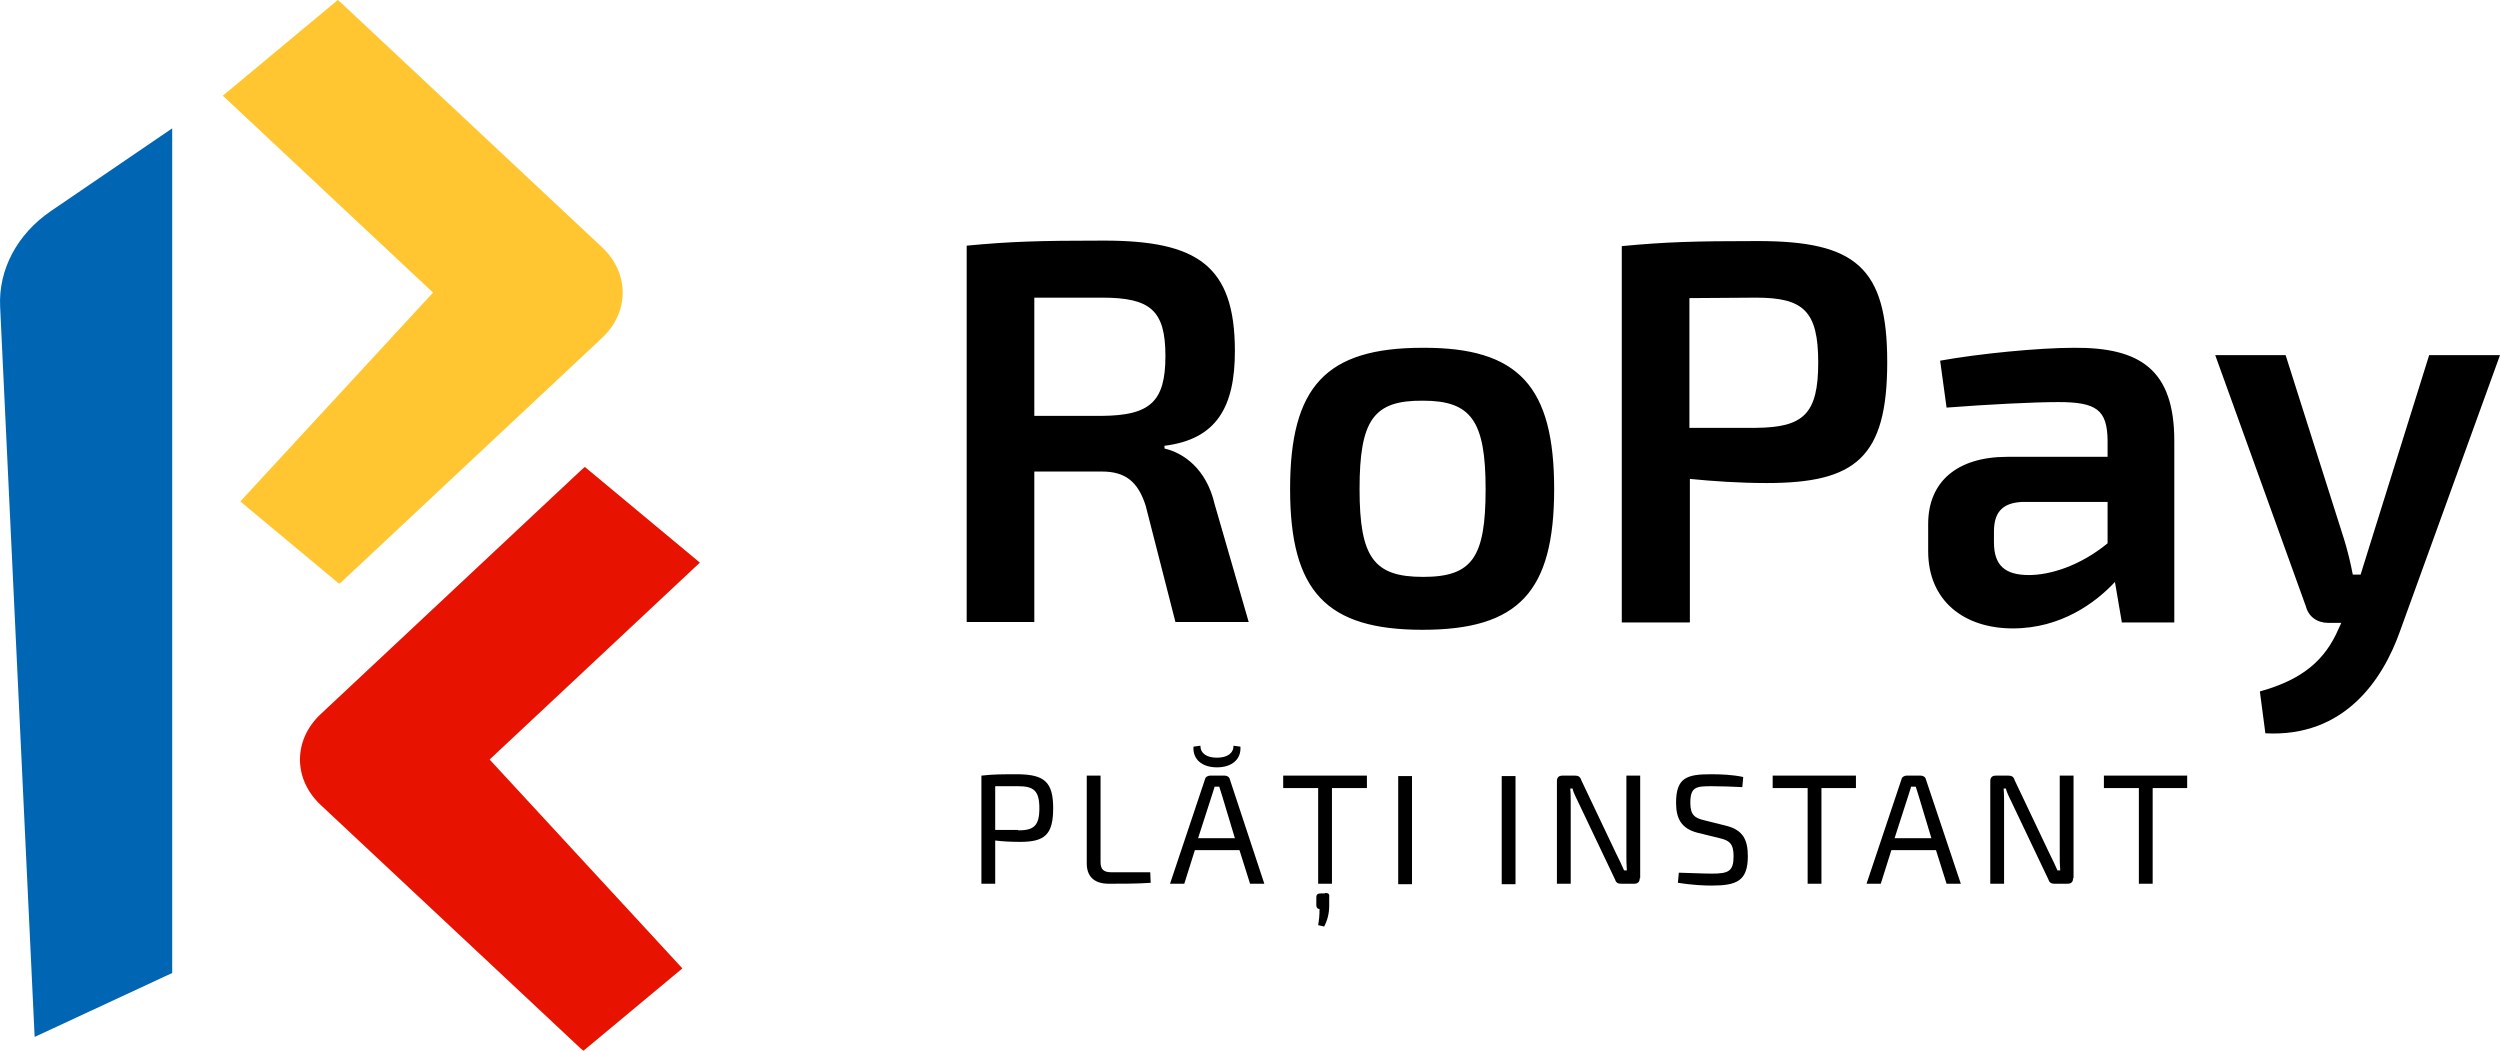 <svg xmlns="http://www.w3.org/2000/svg" id="Layer_2" viewBox="0 0 543.43 228.4">
    <defs>
        <style> .cls-1 { fill: #000; } .cls-2 { fill: #e71200; } .cls-2, .cls-3, .cls-4 { fill-rule: evenodd; } .cls-3 { fill: #0065b3; } .cls-4 { fill: #ffc631; } </style>
    </defs>
    <g id="Layer_1-2" data-name="Layer_1">
        <g>
            <path class="cls-1" d="M467.93,171.3v20.8h-3v-20.8h-7.6v-2.7h18.1v2.7h-7.5ZM450.63,190.9c0,.8-.4,1.2-1.2,1.2h-2.9c-.7,0-1.1-.3-1.3-1l-7.9-16.6c-.4-.9-1.1-2.1-1.3-3.1h-.5c.1,1,.1,2.1.1,3.1v17.6h-3v-22.3c0-.8.4-1.2,1.2-1.2h2.8c.7,0,1.1.3,1.3,1l7.7,16.2c.5,1,1.1,2.2,1.6,3.4h.6c-.1-1.2-.1-2.4-.1-3.6v-17h3v22.3h-.1ZM411.13,184.8l-2.3,7.3h-3.1l7.6-22.7c.1-.5.6-.8,1.1-.8h3.1c.5,0,1,.3,1.1.8l7.6,22.7h-3.1l-2.3-7.3h-9.7ZM417.03,172.9c-.2-.6-.4-1.3-.6-1.9h-1c-.2.6-.4,1.3-.6,1.9l-3,9.3h8l-2.8-9.3ZM395.93,171.3v20.8h-3v-20.8h-7.6v-2.7h18.1v2.7h-7.5ZM378.93,168.9l-.2,2.2c-2-.1-4.5-.2-6.6-.2-3.4,0-4.7.1-4.7,3.6,0,2.6.9,3.3,3,3.8l4.8,1.2c3.6.9,4.7,3,4.7,6.6,0,5.4-2.4,6.4-7.9,6.4-1.5,0-4.1-.1-7.3-.6l.2-2.2c4,.1,5.2.2,7.2.2,3.6,0,4.7-.5,4.7-3.8,0-2.7-.9-3.4-3-3.9l-4.9-1.2c-3.4-.9-4.6-3-4.6-6.5,0-5.5,2.4-6.2,7.6-6.2,2.2,0,4.7.1,7,.6ZM356.43,190.9c0,.8-.4,1.2-1.2,1.2h-2.9c-.7,0-1.1-.3-1.3-1l-7.9-16.6c-.4-.9-1.1-2.1-1.3-3.1h-.5c.1,1,.1,2.1.1,3.1v17.6h-3v-22.3c0-.8.4-1.2,1.2-1.2h2.8c.7,0,1.1.3,1.3,1l7.7,16.2c.5,1,1.1,2.2,1.6,3.4h.6c-.1-1.2-.1-2.4-.1-3.6v-17h3v22.3h-.1ZM326.43,168.7h3v23.5h-3v-23.5ZM303.93,168.7h3v23.5h-3v-23.5ZM289.53,171.3v20.8h-3v-20.8h-7.6v-2.7h18.2v2.7h-7.6ZM288.03,194.1c.7,0,1,.2.9.9v1.9c0,1.7-.4,3.2-1.1,4.5l-1.3-.3c.2-1.2.3-2.1.3-3.5-.4,0-.7-.3-.7-.8v-1.7c0-.7.3-.9,1-.9h.9v-.1ZM259.73,184.8l-2.3,7.3h-3.1l7.6-22.7c.1-.5.6-.8,1.1-.8h3.2c.5,0,1,.3,1.1.8l7.5,22.7h-3.1l-2.3-7.3h-9.7ZM259.43,162.3l1.5-.2c0,1.6,1.3,2.6,3.6,2.6s3.6-1,3.6-2.6l1.5.2c.2,2.7-1.8,4.5-5.1,4.5s-5.3-1.8-5.1-4.5ZM265.63,172.9c-.2-.6-.4-1.3-.6-1.9h-1c-.2.6-.4,1.3-.6,1.9l-3,9.3h8l-2.8-9.3ZM239.23,187.4c0,1.6.7,2.2,2.3,2.2h8.5l.1,2.3c-3,.2-6.1.2-9.1.2-3.5,0-4.8-1.9-4.8-4.4v-19.1h3v18.8ZM228.93,175.7c0,5.8-1.9,7.3-7.2,7.3-2,0-3.9-.1-5.4-.3v9.4h-3v-23.5c2.6-.3,4.3-.3,8.1-.3,5.6.1,7.5,1.7,7.5,7.4ZM221.33,180.5c3.4,0,4.6-1,4.6-4.8s-1.2-4.8-4.6-4.8h-5v9.5h5v.1ZM521.73,137.1c-3.8,10.8-12.2,23.2-29.3,22.3l-1.2-9.1c9.4-2.6,14.2-6.9,17.1-13.6l.6-1.3h-2.8c-2.4,0-4.3-1.3-4.9-3.6l-19.7-54.6h15.3l12.7,40c.8,2.6,1.4,5.1,1.9,7.7h1.7c.8-2.6,1.7-5.5,2.4-7.7l12.5-40h15.4l-21.7,59.9ZM472.63,95.8v39.5h-11.4l-1.5-8.8c-4.2,4.5-11.7,10.1-22.2,10.1s-18.4-5.9-18.4-16.8v-5.9c0-9.2,6.3-14.6,17.2-14.6h21.8v-3.6c-.1-6.6-2.4-8.3-10.7-8.3-5.3,0-15.2.5-24.3,1.2l-1.4-10.2c8.3-1.5,21.3-2.8,29.1-2.8,14.3-.1,21.8,4.7,21.8,20.2ZM433.43,117.9c0,5,2.4,7.1,7.6,7.1,4.5,0,11-1.9,17.1-6.9v-9h-18.5c-4.7.2-6.2,2.6-6.2,6.5v2.3h0ZM410.23,78.7c0,20.8-6.9,26.3-26.2,26.3-5.9,0-11.7-.4-16.7-.9v31.2h-14.8V53.5c9.4-.9,15.7-1.1,29.6-1.1,21.2,0,28.1,5.7,28.1,26.3ZM381.73,93c10.3-.1,13.5-3,13.5-14.2s-3.2-14.1-13.5-14.1l-14.5.1v28.2h14.5ZM337.83,106.3c0,22.3-7.7,30.6-28.6,30.6s-28.8-8.3-28.8-30.6,7.8-30.7,28.8-30.7c20.9-.1,28.6,8.4,28.6,30.7ZM295.53,106.3c0,14.9,3.1,19.1,13.8,19.1s13.6-4.2,13.6-19.1-3.2-19.2-13.6-19.2c-10.7-.1-13.8,4.1-13.8,19.2ZM255.53,135.3l-6.5-25.4c-1.7-5.3-4.5-7.4-9.5-7.4h-14.7v32.7h-14.7V53.4c9.4-.9,15.8-1.1,29.8-1.1,20.2,0,28.5,5.3,28.5,24,0,12.2-4,19.2-15.3,20.6v.6c4,.9,9.1,4.3,10.9,12.1l7.4,25.6h-15.9v.1ZM239.53,90.4c10.4-.1,13.8-3,13.8-13s-3.3-12.7-13.8-12.7h-14.7v25.7h14.7Z"></path>
            <path class="cls-2" d="M69.63,155.3l56.8-53.2c.2-.2.5-.4.7-.6l25,20.8-45.7,42.8,41.9,45.4-21.5,17.9c-.1-.1-.2-.2-.4-.3l-56.8-53.2c-5.9-5.6-5.9-14,0-19.6"></path>
            <path class="cls-4" d="M130.93,53.8L74.13.6c-.2-.2-.5-.4-.7-.6l-25,20.8,45.7,42.8-41.9,45.4,21.5,17.9c.1-.1.2-.2.4-.3l56.8-53.2c5.9-5.6,5.9-14,0-19.6"></path>
            <path class="cls-3" d="M37.43,211.5V27.9l-26.4,18C3.73,50.9-.37,58.6.03,66.7l7.5,158.7,29.9-13.9Z"></path>
        </g>
    </g>
</svg>
